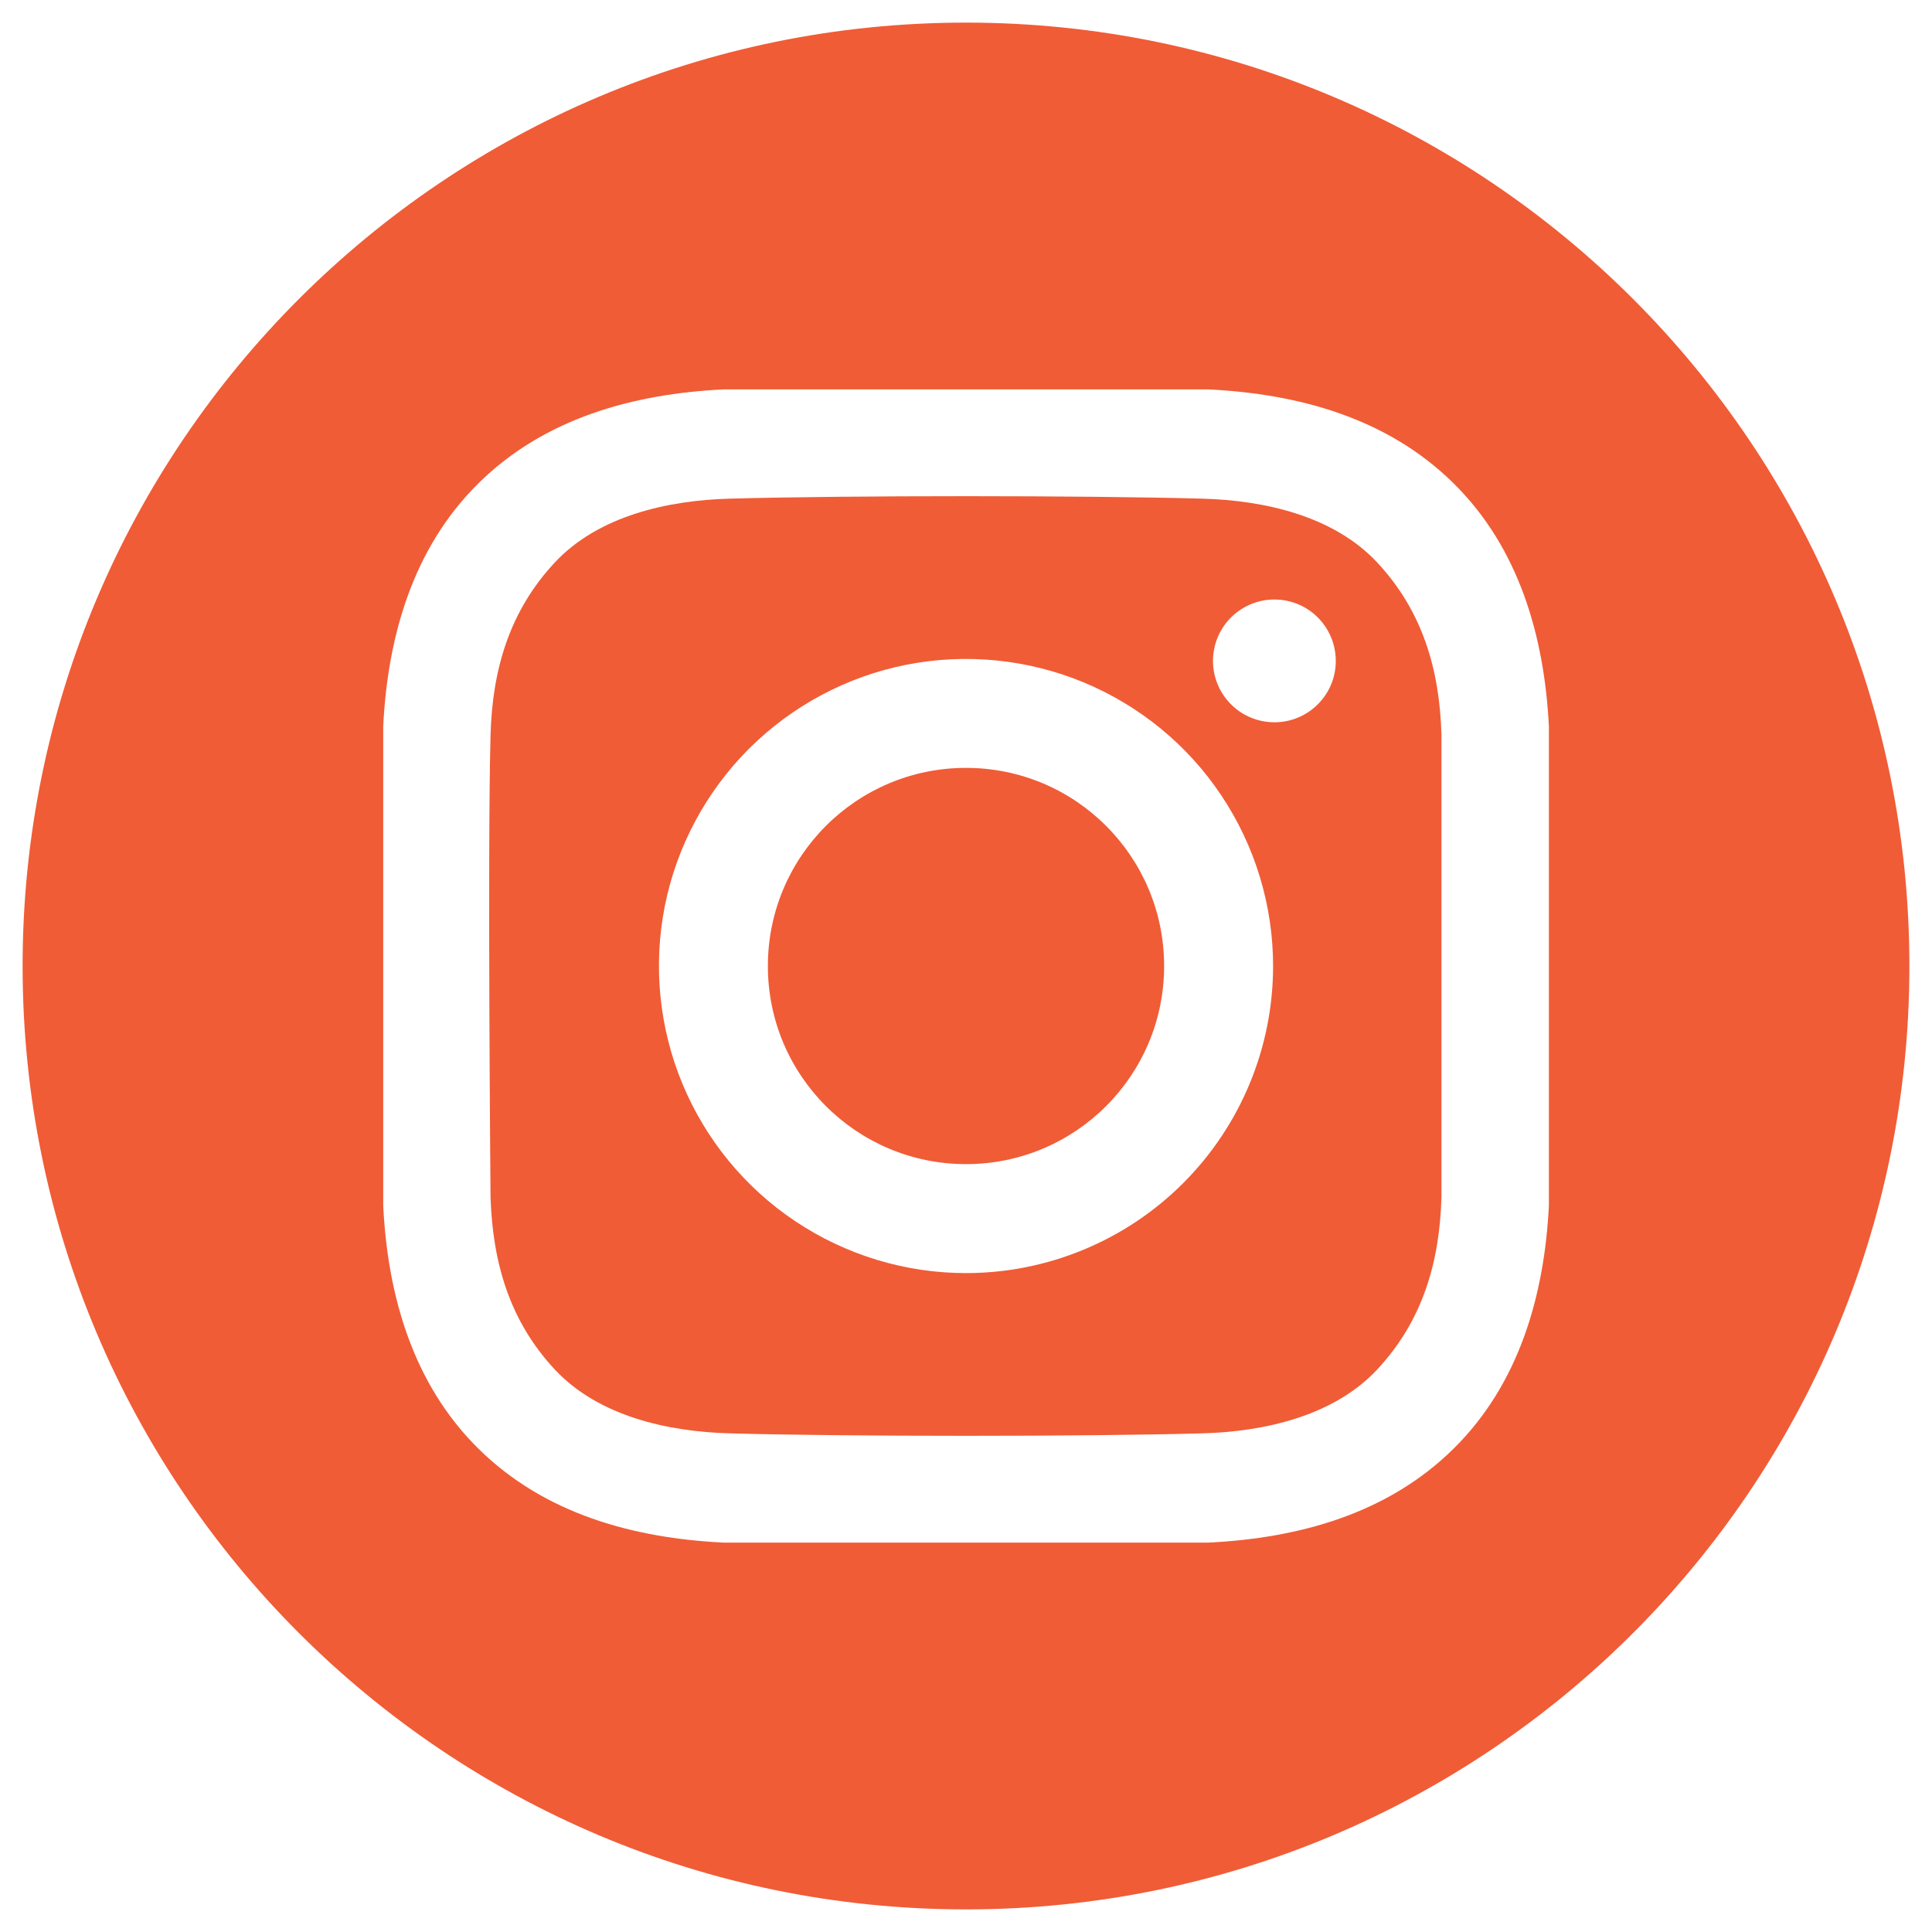 <svg width="20" height="20" viewBox="0 0 20 20" fill="none" xmlns="http://www.w3.org/2000/svg">
<g clip-path="url(#clip0_112_1813)">
<path d="M10 12.051C11.133 12.051 12.051 11.133 12.051 10C12.051 8.867 11.133 7.949 10 7.949C8.867 7.949 7.949 8.867 7.949 10C7.949 11.133 8.867 12.051 10 12.051Z" fill="#F05C36"/>
<path d="M10 0.234C4.607 0.234 0.234 4.607 0.234 10C0.234 15.393 4.607 19.766 10 19.766C15.393 19.766 19.766 15.393 19.766 10C19.766 4.607 15.393 0.234 10 0.234ZM16.034 12.482C15.987 13.411 15.726 14.326 15.049 14.995C14.366 15.671 13.446 15.923 12.509 15.969H7.491C6.554 15.923 5.634 15.671 4.951 14.995C4.274 14.326 4.013 13.411 3.967 12.482V7.518C4.013 6.59 4.274 5.674 4.951 5.005C5.634 4.329 6.554 4.077 7.491 4.031H12.509C13.446 4.077 14.366 4.329 15.049 5.005C15.726 5.674 15.987 6.59 16.034 7.518L16.034 12.482Z" fill="#F05C36"/>
<path d="M12.445 5.162C11.223 5.128 8.777 5.128 7.555 5.162C6.919 5.179 6.198 5.337 5.745 5.821C5.274 6.324 5.096 6.932 5.078 7.612C5.046 8.806 5.078 12.388 5.078 12.388C5.099 13.068 5.274 13.675 5.745 14.179C6.198 14.663 6.919 14.821 7.555 14.838C8.777 14.872 11.223 14.872 12.445 14.838C13.081 14.821 13.802 14.662 14.255 14.179C14.726 13.675 14.904 13.068 14.922 12.388V7.612C14.904 6.932 14.726 6.324 14.255 5.821C13.802 5.337 13.081 5.179 12.445 5.162ZM10 13.179C9.371 13.179 8.757 12.992 8.234 12.643C7.711 12.294 7.304 11.797 7.063 11.216C6.823 10.636 6.76 9.996 6.882 9.38C7.005 8.763 7.308 8.197 7.752 7.752C8.197 7.308 8.763 7.005 9.38 6.882C9.996 6.76 10.636 6.823 11.216 7.063C11.797 7.304 12.294 7.711 12.643 8.234C12.992 8.757 13.179 9.371 13.179 10C13.179 10.843 12.844 11.652 12.248 12.248C11.652 12.844 10.843 13.179 10 13.179ZM13.192 7.477C13.066 7.477 12.944 7.44 12.839 7.37C12.735 7.3 12.653 7.201 12.605 7.085C12.557 6.969 12.544 6.841 12.569 6.718C12.593 6.594 12.654 6.481 12.743 6.392C12.832 6.303 12.945 6.243 13.068 6.218C13.192 6.194 13.319 6.206 13.436 6.254C13.552 6.302 13.651 6.384 13.721 6.488C13.791 6.593 13.828 6.716 13.828 6.842C13.828 6.925 13.812 7.008 13.78 7.085C13.748 7.162 13.701 7.232 13.642 7.291C13.583 7.35 13.513 7.397 13.435 7.429C13.358 7.461 13.276 7.477 13.192 7.477Z" fill="#F05C36"/>
</g>
<defs>
<clipPath id="clip0_112_1813">
<rect width="20" height="20" fill="white"/>
</clipPath>
</defs>
</svg>
